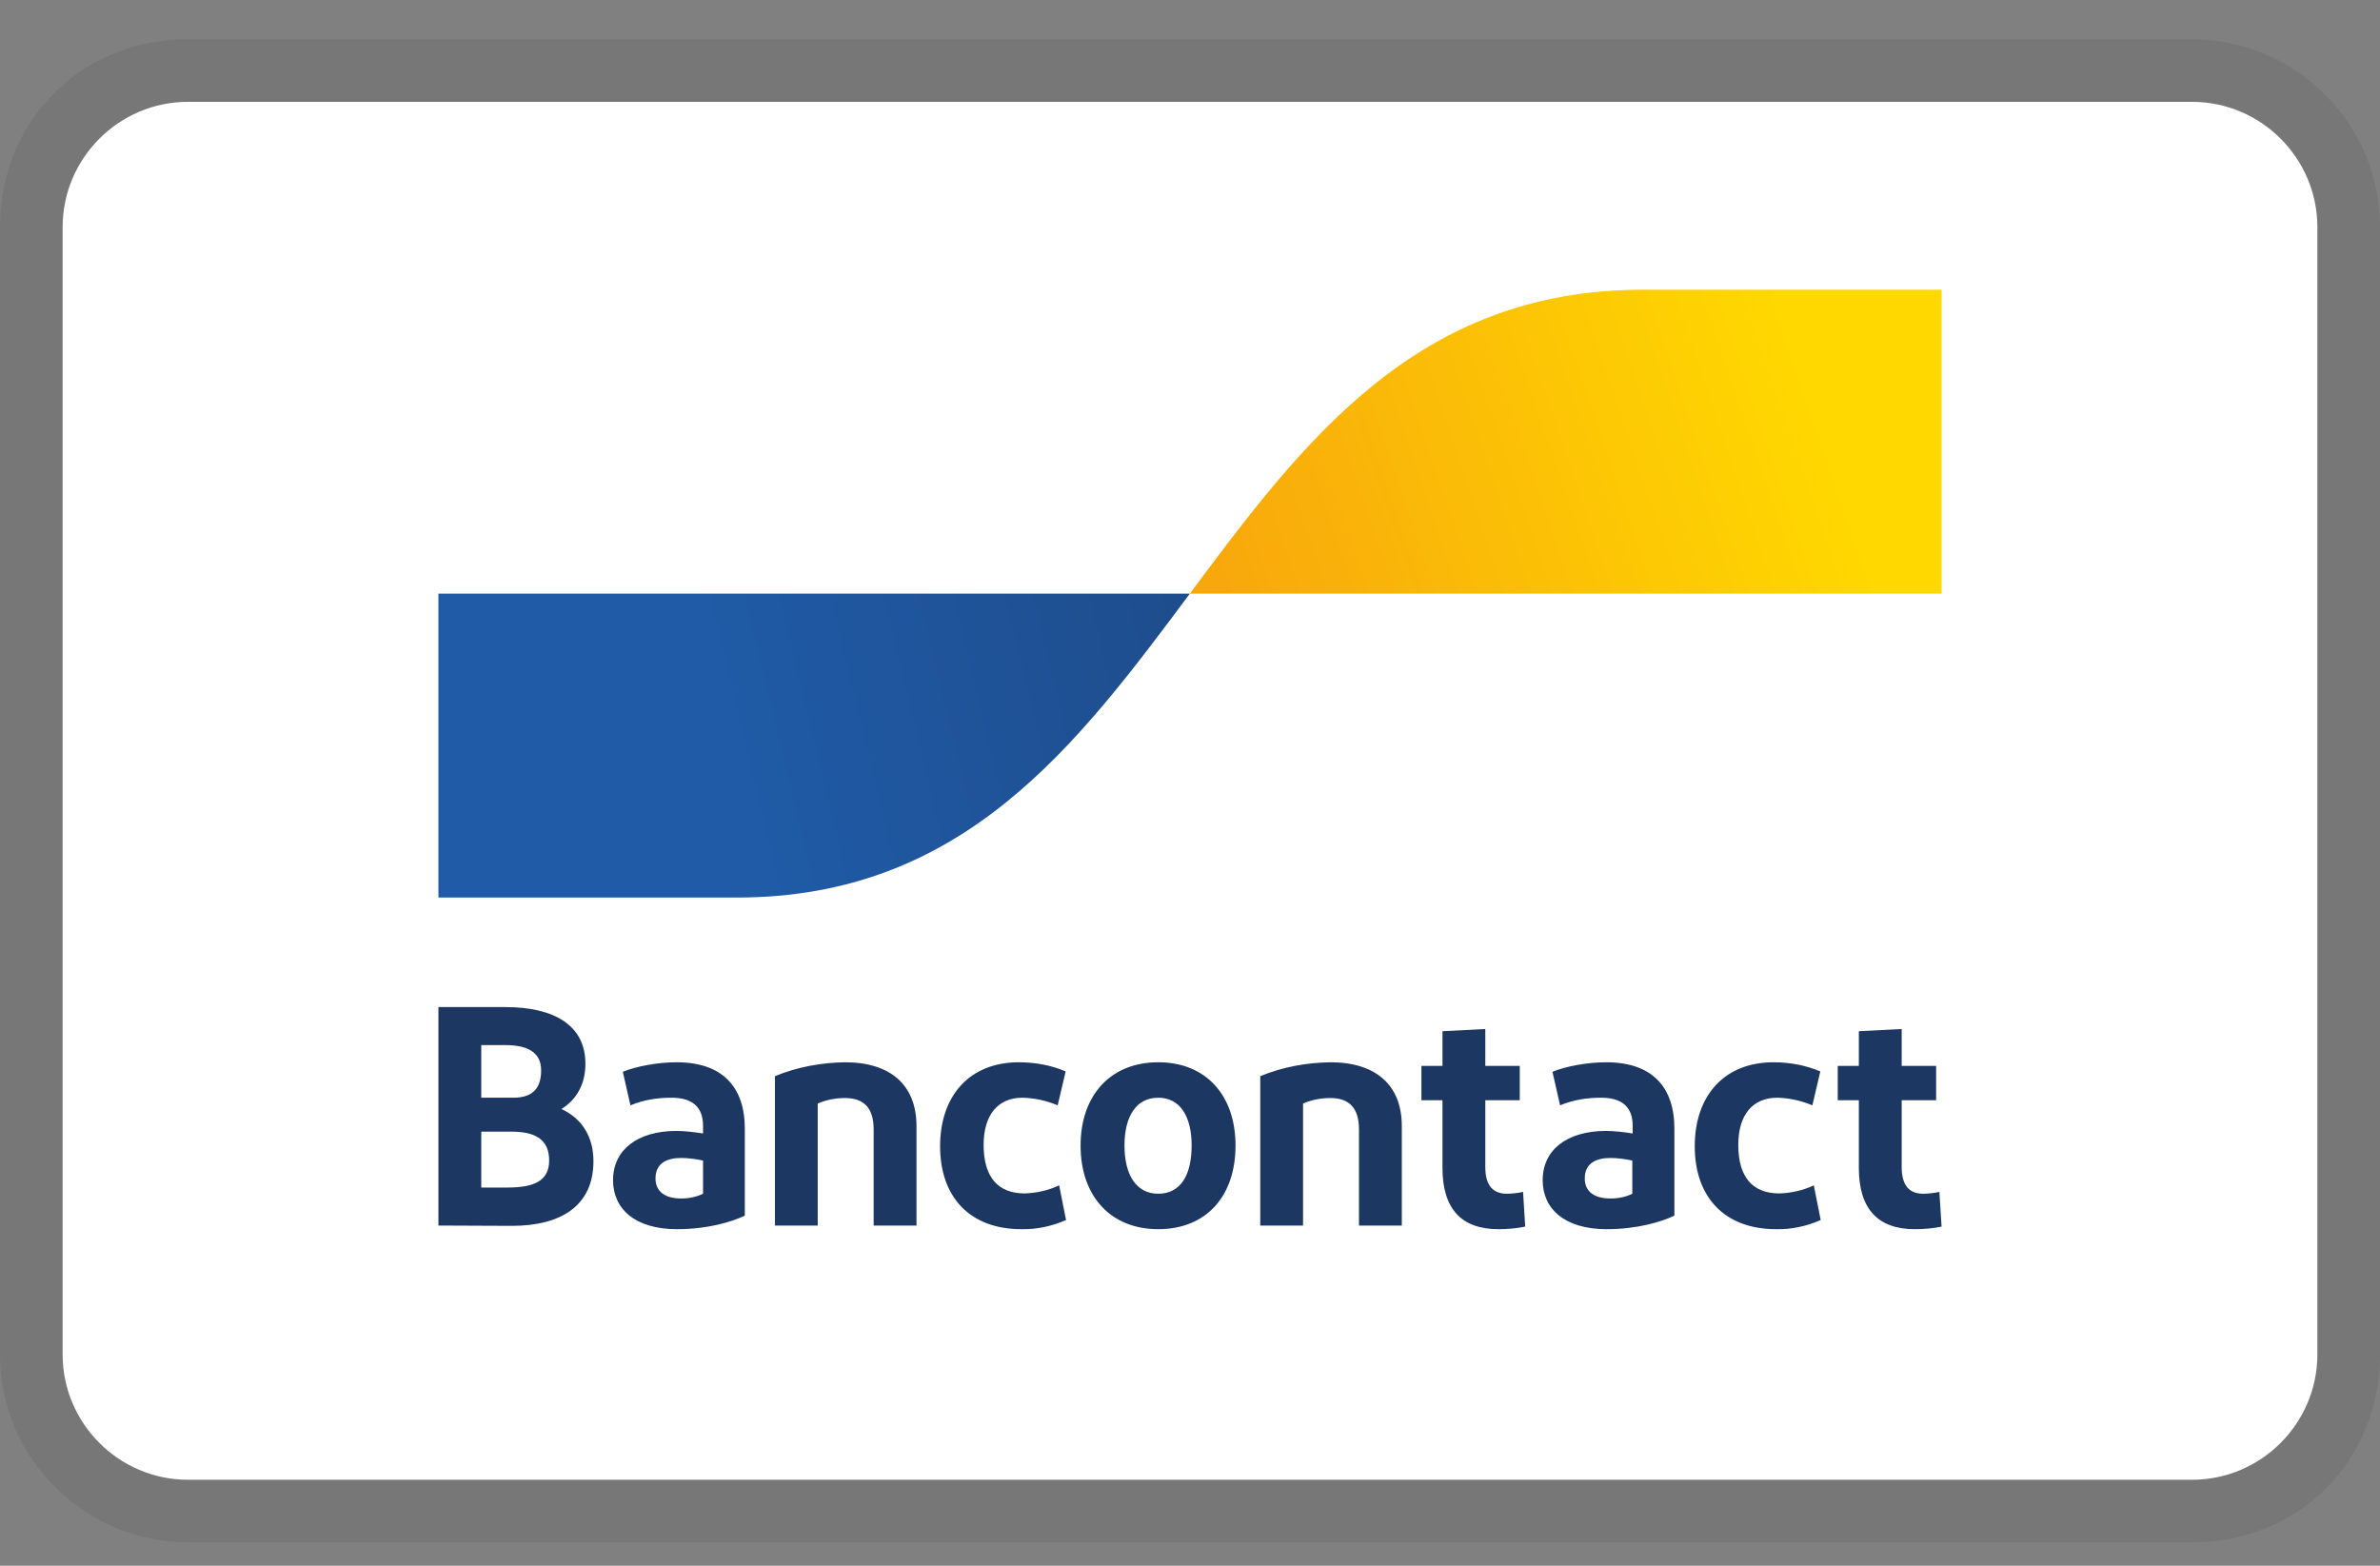 <svg fill="none" viewBox="0 0 38 25" xmlns="http://www.w3.org/2000/svg">
    <rect x="0" y="0" width="38" height="25" fill="#808080" stroke="none"/>
    <g clip-path="url(#clip0_19096_1625)">
        <path fill="black" d="M35 0.626H3C1.3 0.626 0 1.926 0 3.626V21.627C0 23.326 1.4 24.627 3 24.627H35C36.7 24.627 38 23.326 38 21.627V3.626C38 1.926 36.6 0.626 35 0.626Z" opacity="0.07"></path>
        <path fill="white" d="M35 1.626C36.1 1.626 37 2.526 37 3.626V21.627C37 22.727 36.1 23.627 35 23.627H3C1.9 23.627 1 22.727 1 21.627V3.626C1 2.526 1.9 1.626 3 1.626H35Z"></path>
        <path fill="#1D3763" d="M7 19.568V16.08H8.072C8.849 16.08 9.347 16.372 9.347 16.984C9.347 17.328 9.191 17.567 8.965 17.707C9.289 17.859 9.475 18.145 9.475 18.541C9.475 19.247 8.965 19.573 8.171 19.573L7 19.568ZM7.684 17.527H8.194C8.507 17.527 8.64 17.375 8.64 17.089C8.64 16.786 8.397 16.687 8.072 16.687H7.684V17.527ZM7.684 18.961H8.107C8.524 18.961 8.768 18.856 8.768 18.53C8.768 18.203 8.559 18.069 8.171 18.069H7.684V18.961ZM10.808 19.626C10.13 19.626 9.788 19.294 9.788 18.845C9.788 18.349 10.188 18.063 10.785 18.057C10.93 18.057 11.08 18.075 11.225 18.098V17.976C11.225 17.672 11.051 17.527 10.721 17.527C10.495 17.527 10.275 17.561 10.066 17.649L9.944 17.113C10.159 17.025 10.501 16.961 10.802 16.961C11.532 16.961 11.892 17.352 11.892 18.022V19.41C11.683 19.509 11.306 19.626 10.808 19.626ZM11.225 19.06V18.53C11.109 18.506 10.993 18.489 10.871 18.489C10.646 18.489 10.466 18.576 10.466 18.815C10.466 19.025 10.617 19.136 10.877 19.136C10.999 19.136 11.115 19.113 11.225 19.06ZM12.373 19.568V17.183C12.726 17.037 13.109 16.967 13.491 16.961C14.216 16.961 14.633 17.322 14.633 17.981V19.568H13.949V18.034C13.949 17.69 13.793 17.532 13.491 17.532C13.341 17.532 13.19 17.561 13.056 17.62V19.568H12.373ZM17.015 17.107L16.887 17.649C16.708 17.573 16.522 17.532 16.325 17.527C15.925 17.527 15.705 17.812 15.705 18.279C15.705 18.792 15.931 19.055 16.36 19.055C16.551 19.049 16.737 19.008 16.911 18.926L17.021 19.48C16.795 19.579 16.551 19.632 16.308 19.626C15.485 19.626 15.01 19.113 15.01 18.302C15.01 17.497 15.479 16.961 16.267 16.961C16.528 16.961 16.783 17.008 17.015 17.107ZM18.493 19.626C17.728 19.626 17.253 19.095 17.253 18.291C17.253 17.492 17.728 16.961 18.493 16.961C19.258 16.961 19.727 17.492 19.727 18.291C19.727 19.095 19.264 19.626 18.493 19.626ZM18.493 19.06C18.846 19.06 19.026 18.769 19.026 18.291C19.026 17.824 18.841 17.527 18.493 17.527C18.145 17.527 17.954 17.818 17.954 18.291C17.954 18.763 18.145 19.06 18.493 19.06ZM20.122 19.568V17.183C20.475 17.037 20.858 16.967 21.24 16.961C21.965 16.961 22.382 17.322 22.382 17.981V19.568H21.698V18.034C21.698 17.69 21.541 17.532 21.24 17.532C21.089 17.532 20.939 17.561 20.805 17.62V19.568H20.122ZM23.923 19.626C23.332 19.626 23.031 19.299 23.031 18.646V17.567H22.695V17.019H23.031V16.465L23.715 16.43V17.019H24.265V17.567H23.715V18.635C23.715 18.926 23.837 19.06 24.057 19.06C24.144 19.06 24.231 19.049 24.318 19.031L24.352 19.585C24.213 19.614 24.068 19.626 23.923 19.626ZM25.651 19.626C24.973 19.626 24.631 19.294 24.631 18.845C24.631 18.349 25.03 18.063 25.627 18.057C25.772 18.057 25.923 18.075 26.068 18.098V17.976C26.068 17.672 25.894 17.527 25.564 17.527C25.338 17.527 25.117 17.561 24.909 17.649L24.787 17.113C25.001 17.025 25.343 16.961 25.645 16.961C26.375 16.961 26.734 17.352 26.734 18.022V19.41C26.526 19.509 26.143 19.626 25.651 19.626ZM26.062 19.06V18.53C25.946 18.506 25.83 18.489 25.709 18.489C25.483 18.489 25.303 18.576 25.303 18.815C25.303 19.025 25.453 19.136 25.714 19.136C25.836 19.136 25.958 19.113 26.062 19.06ZM29.064 17.107L28.937 17.649C28.757 17.573 28.572 17.532 28.375 17.527C27.975 17.527 27.754 17.812 27.754 18.279C27.754 18.792 27.98 19.055 28.409 19.055C28.601 19.049 28.786 19.008 28.96 18.926L29.07 19.48C28.844 19.579 28.601 19.632 28.357 19.626C27.534 19.626 27.059 19.113 27.059 18.302C27.059 17.497 27.528 16.961 28.317 16.961C28.577 16.961 28.827 17.008 29.064 17.107ZM30.571 19.626C29.98 19.626 29.679 19.299 29.679 18.646V17.567H29.342V17.019H29.679V16.465L30.363 16.43V17.019H30.913V17.567H30.363V18.635C30.363 18.926 30.484 19.06 30.704 19.06C30.791 19.06 30.878 19.049 30.965 19.031L31 19.585C30.861 19.614 30.716 19.626 30.571 19.626Z"></path>
        <path fill="url(#paint0_linear_19096_1625)" d="M11.764 14.331C15.381 14.331 17.189 11.905 18.997 9.479H7V14.331H11.764Z"></path>
        <path fill="url(#paint1_linear_19096_1625)" d="M26.23 4.626C22.614 4.626 20.805 7.053 18.997 9.479H31V4.626H26.23Z"></path>
    </g>
    <defs>
        <linearGradient gradientUnits="userSpaceOnUse" y2="8.31" x2="30.758" y1="12.826" x1="11.851" id="paint0_linear_19096_1625">
            <stop stop-color="#1F5BA7"></stop>
            <stop stop-color="#1D3763" offset="1"></stop>
        </linearGradient>
        <linearGradient gradientUnits="userSpaceOnUse" y2="6.737" x2="29.059" y1="9.902" x1="19.725" id="paint1_linear_19096_1625">
            <stop stop-color="#F8A80C"></stop>
            <stop stop-color="#FFD800" offset="1"></stop>
        </linearGradient>
        <clipPath id="clip0_19096_1625">
            <rect transform="translate(0 0.626)" fill="white" height="24" width="38"></rect>
        </clipPath>
    </defs>
</svg>